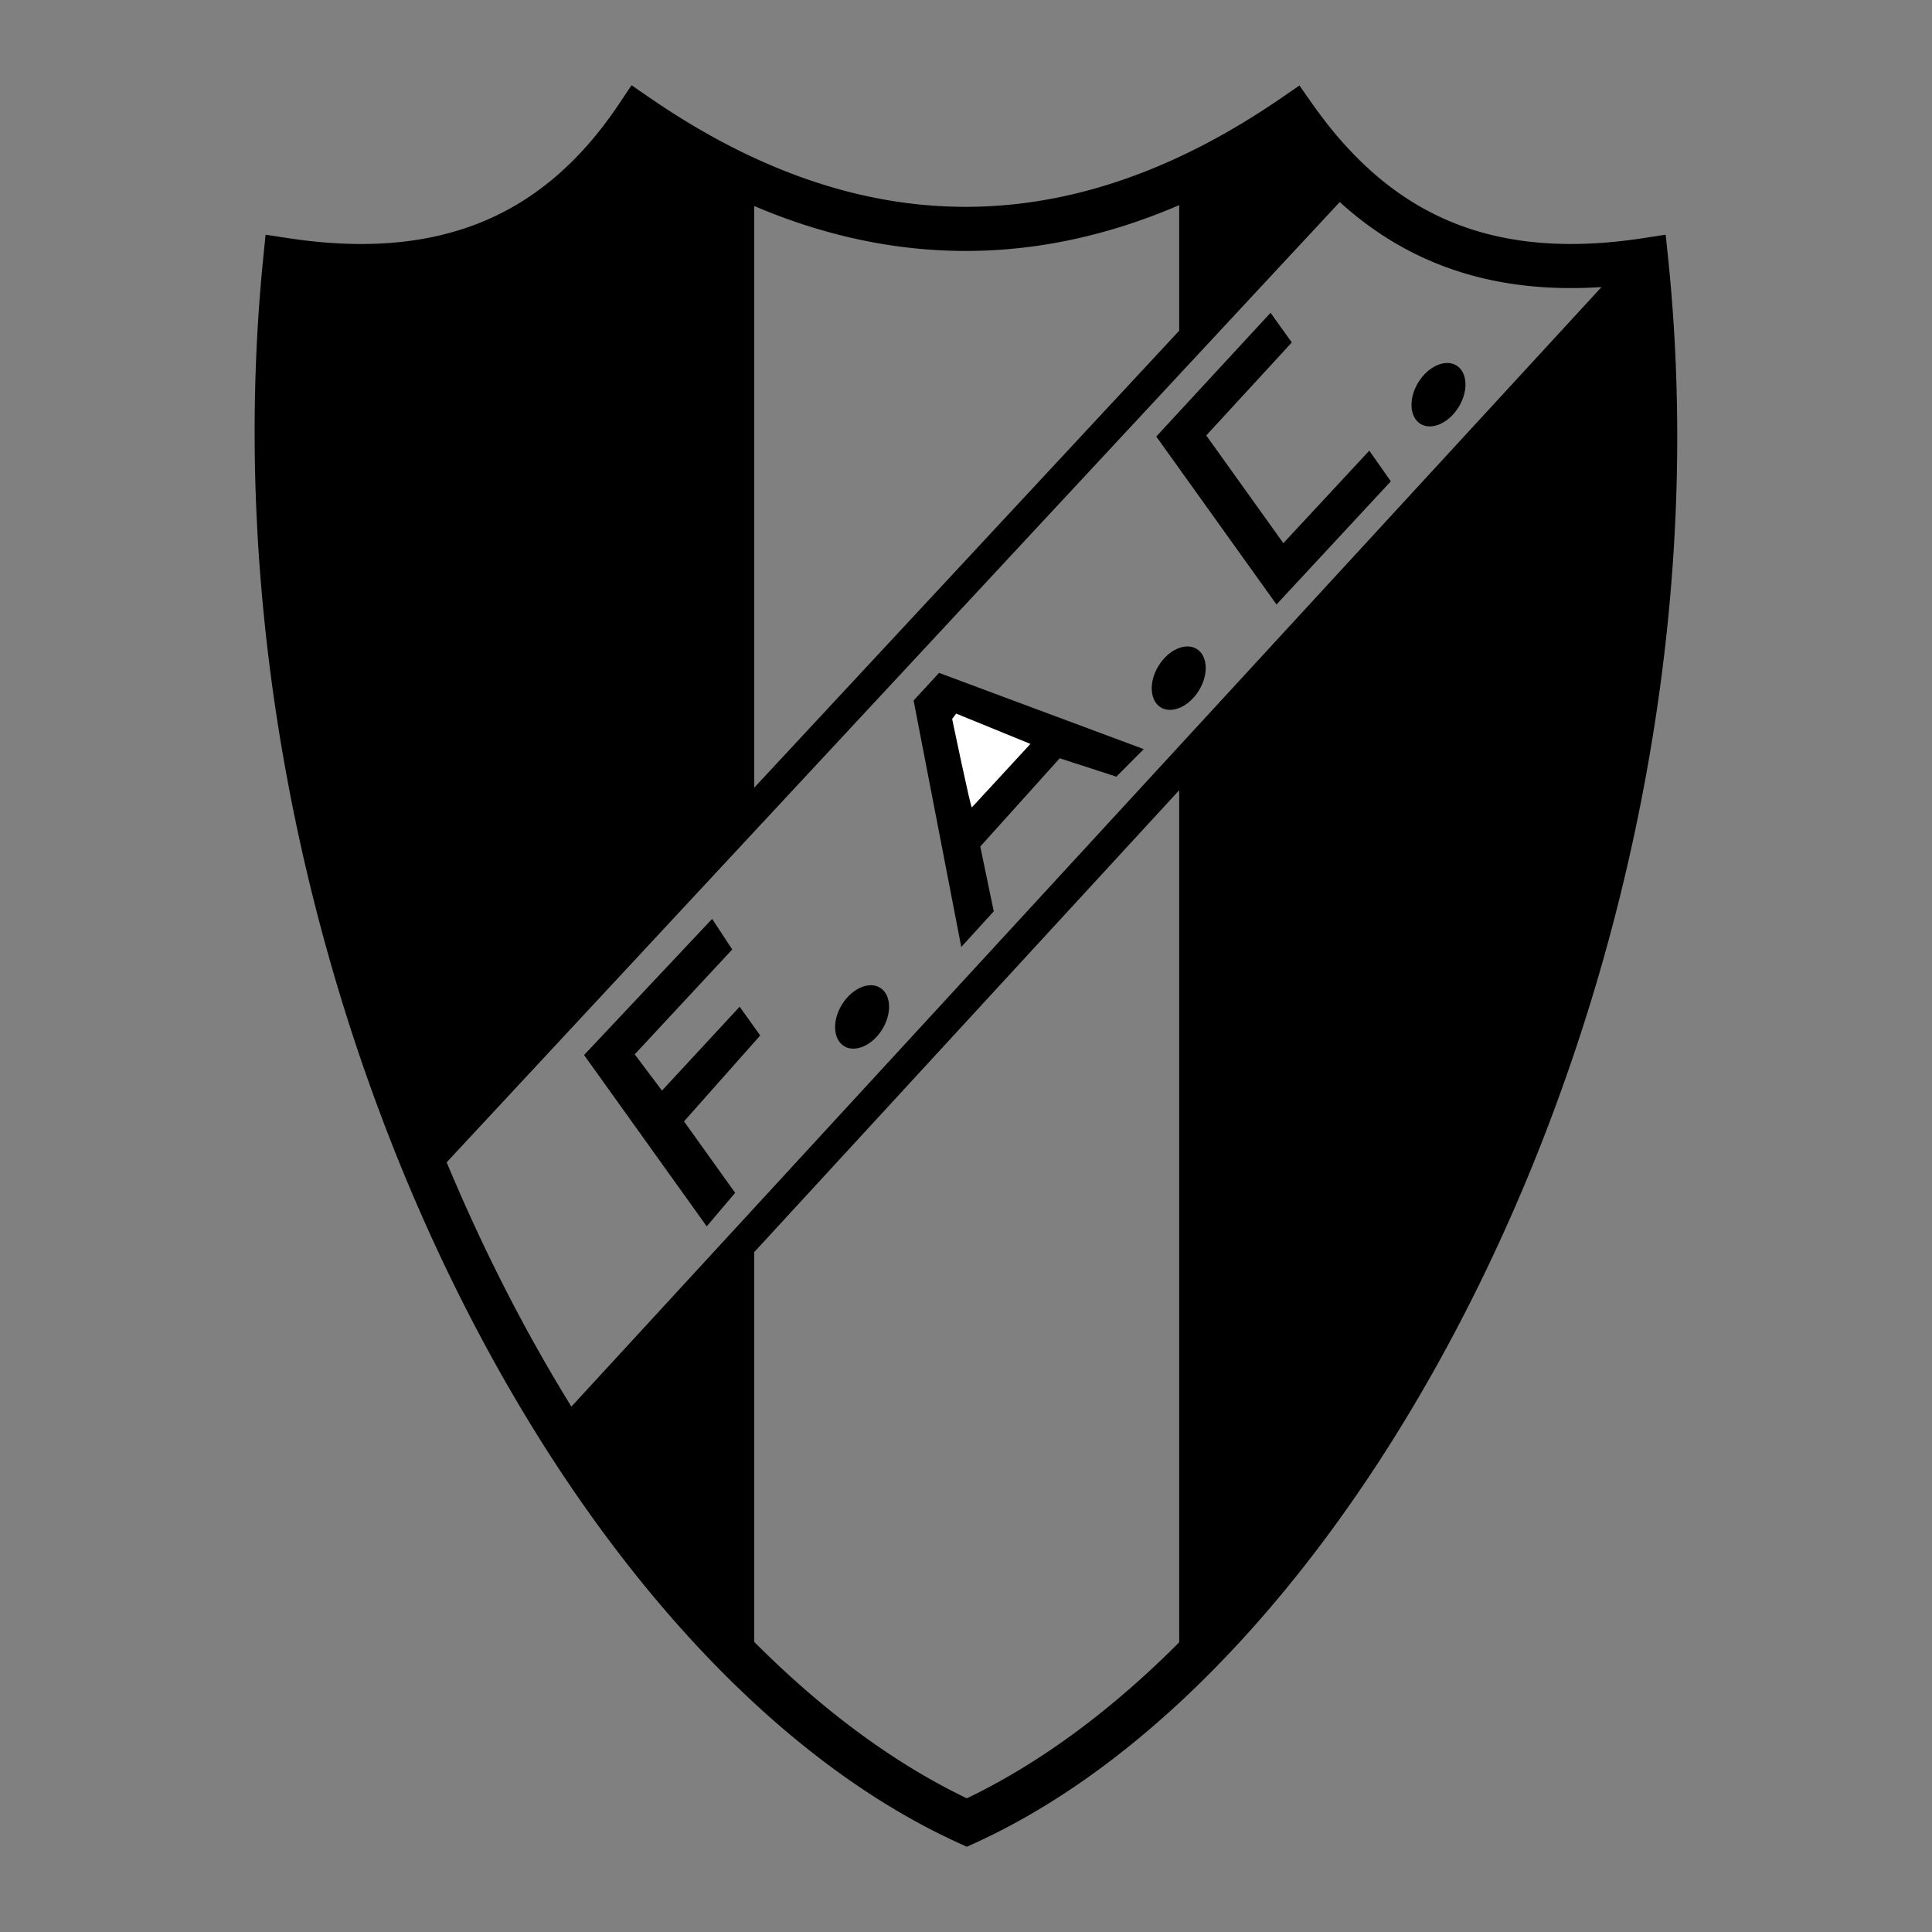 <svg xmlns="http://www.w3.org/2000/svg" width="2500" height="2500" viewBox="0 0 192.756 192.756"><rect x="0" y="0" width="192.756" height="192.756" fill="#808080" stroke="none"/><path fill-rule="evenodd" clip-rule="evenodd" fill="#fff" fill-opacity="0" d="M0 0h192.756v192.756H0V0z"/><path d="M28.778 23.764c7.829 1.19 14.304.525 19.691-1.782 5.351-2.292 9.703-6.241 13.306-11.632l1.234-1.846 1.834 1.262c10.534 7.247 21.035 10.87 31.503 10.87s20.97-3.624 31.503-10.87l1.797-1.236 1.246 1.777c3.797 5.413 8.195 9.376 13.533 11.675 5.355 2.306 11.734 2.97 19.49 1.782l2.271-.348.238 2.299.002.005c.994 9.608 1.154 19.226.586 28.707-.566 9.473-1.869 18.887-3.801 28.088-9.922 47.24-36.566 87.912-65.836 101.322l-.91.416-.912-.416-.002-.002c-5.773-2.643-11.424-6.318-16.85-10.875-5.4-4.535-10.593-9.951-15.476-16.092-24.948-31.379-41.907-81.971-36.96-131.144l.231-2.306 2.282.346zm21.41 2.257c-5.592 2.395-12.109 3.253-19.766 2.396-4.097 47.297 12.298 95.599 36.244 125.718 4.699 5.91 9.685 11.109 14.857 15.455 4.856 4.078 9.864 7.395 14.939 9.828 27.714-13.285 52.91-52.354 62.453-97.798a188.424 188.424 0 0 0 3.699-27.452c.516-8.574.428-17.197-.336-25.75-7.592.857-14.025-.001-19.588-2.397-5.535-2.383-10.145-6.259-14.121-11.457-10.713 6.981-21.453 10.473-32.222 10.473-10.758 0-21.488-3.484-32.188-10.451-3.829 5.186-8.413 9.055-13.971 11.435z"/><path d="M41.071 115.336l91.794-98.701 2.186 2.034-91.794 98.7-2.186-2.033zM55.043 142.473L162.215 25.996l2.197 2.023-107.17 116.475-2.199-2.021z"/><path d="M29.117 26.54c14.755-.856 22.987-1.947 34.481-14.501l11.649 5.613V81.27L42.63 115.418C30.538 86.963 25.056 57.488 29.117 26.54zM117.648 17.652l11.651-6.081 4.658 6.081-16.309 17.307V17.652zM117.648 76.124l45.199-49.584c6.057 58.355-11.494 104.119-45.199 141.269V76.124zM56.143 143.951l19.104-21.518v44.906c0 .001-19.57-23.388-19.104-23.388zM58.273 105.26L71.05 91.677l2.005 3.054-9.728 10.46 2.718 3.618 7.75-8.368 2.053 2.868-7.603 8.572 5.102 7.127-2.836 3.346-12.238-17.094zM115.361 43.552l11.403-12.345 2.119 2.96-8.535 9.277 7.693 10.747 8.572-9.227 2.151 3.056-11.407 12.289-11.996-16.757zM91.15 69.889l2.541-2.755 20.422 7.607-2.736 2.746-5.647-1.834-7.927 8.805 1.345 6.468-3.242 3.553-4.756-24.59zM87.808 98.549c1.106.682 1.201 2.547.212 4.152-.99 1.604-2.7 2.355-3.806 1.674-1.106-.684-1.202-2.549-.211-4.152.989-1.606 2.699-2.358 3.805-1.674zM119.398 64.747c1.107.683 1.203 2.547.213 4.152-.99 1.604-2.699 2.356-3.807 1.673-1.105-.682-1.201-2.547-.211-4.152s2.7-2.356 3.805-1.673zM145.316 36.466c1.105.683 1.201 2.548.211 4.152-.988 1.604-2.699 2.356-3.805 1.673-1.107-.683-1.201-2.548-.213-4.152.991-1.604 2.7-2.356 3.807-1.673z" fill-rule="evenodd" clip-rule="evenodd"/><path d="M96.962 80.555l5.844-6.335-7.408-3.024-.401.535c.001 0 1.835 8.824 1.965 8.824z" fill-rule="evenodd" clip-rule="evenodd" fill="#fff"/></svg>
